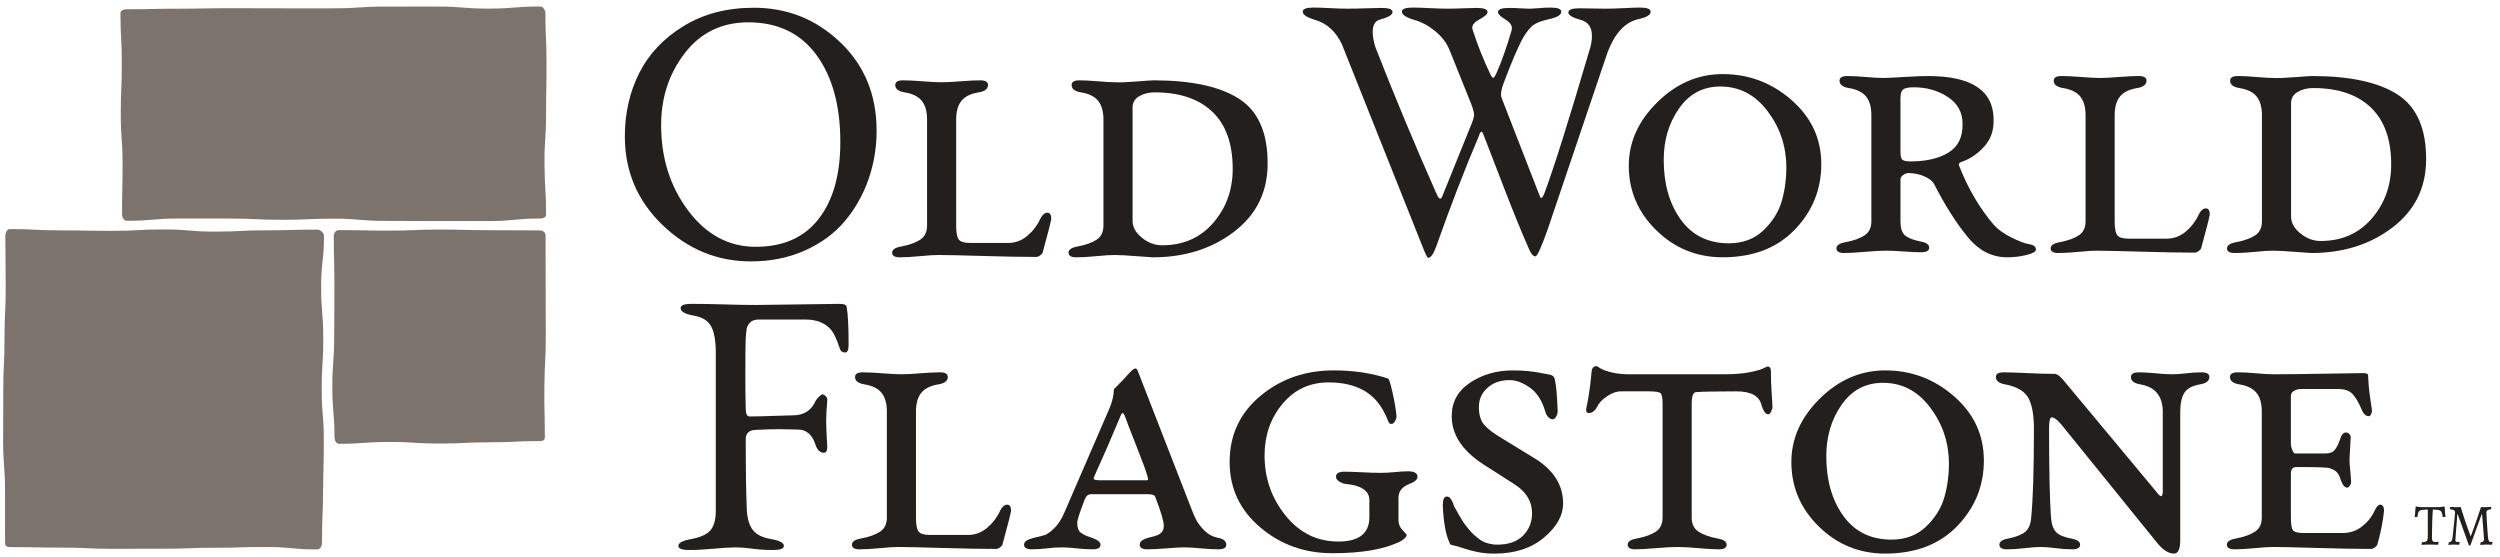 <?xml version="1.0" encoding="utf-8"?>
<!-- Generator: Adobe Illustrator 22.1.0, SVG Export Plug-In . SVG Version: 6.00 Build 0)  -->
<svg version="1.1" id="Layer_1" xmlns="http://www.w3.org/2000/svg" xmlns:xlink="http://www.w3.org/1999/xlink" x="0px" y="0px"
	 viewBox="0 0 550 122.5" enable-background="new 0 0 550 122.5" xml:space="preserve">
<g>
	<g>
		<path fill="#231F1D" d="M186.692,75.82c0,1.152-0.247,1.728-0.741,1.728c-0.658,0-1.07-0.33-1.234-0.988
			c-0.658-1.975-1.29-3.319-1.893-4.033c-1.317-1.481-3.156-2.222-5.514-2.222h-10.452
			c-0.823,0-1.44,0.22-1.852,0.658c-0.412,0.44-0.658,0.905-0.741,1.399c-0.083,0.494-0.152,1.181-0.206,2.058
			c-0.056,1.373-0.083,3.951-0.083,7.737s0.027,6.337,0.083,7.654c0,1.207,0.274,1.81,0.823,1.81
			c1.262,0,3.031-0.041,5.309-0.123c2.276-0.083,3.689-0.124,4.239-0.124c2.414,0,4.086-1.07,5.021-3.21
			c0.109-0.219,0.342-0.507,0.699-0.864c0.356-0.355,0.617-0.535,0.782-0.535c0.218,0,0.465,0.138,0.741,0.412
			c0.274,0.275,0.383,0.576,0.329,0.905c-0.165,1.921-0.247,3.43-0.247,4.526c0,1.317,0.083,3.183,0.247,5.597
			c0,0.934-0.247,1.399-0.741,1.399c-0.878,0-1.51-0.63-1.893-1.893c-0.714-2.141-2.003-3.21-3.868-3.21
			c-0.494,0-1.193-0.013-2.099-0.041c-0.905-0.027-1.578-0.042-2.017-0.042c-1.263,0-3.045,0.056-5.35,0.165
			c-1.317,0.11-1.975,0.796-1.975,2.058c0,6.804,0.082,12.017,0.247,15.638c0.109,1.866,0.548,3.306,1.317,4.32
			c0.768,1.017,2.14,1.688,4.115,2.017c1.81,0.329,2.716,0.823,2.716,1.481c0,0.604-0.796,0.905-2.387,0.905
			c-1.592,0-3.101-0.096-4.526-0.288c-1.428-0.191-2.607-0.288-3.539-0.288c-1.317,0-2.991,0.097-5.021,0.288
			c-2.031,0.192-3.814,0.288-5.35,0.288c-1.592,0-2.387-0.302-2.387-0.905c0-0.658,0.905-1.152,2.716-1.481
			c2.084-0.383,3.525-1.028,4.321-1.934c0.795-0.905,1.193-2.346,1.193-4.321V77.63
			c0-2.634-0.343-4.581-1.029-5.843c-0.686-1.262-2.016-2.058-3.992-2.387c-1.81-0.329-2.716-0.877-2.716-1.646
			c0-0.603,0.795-0.905,2.387-0.905c2.029,0,4.43,0.041,7.202,0.123c2.77,0.083,5.088,0.123,6.955,0.123
			l18.518-0.247c0.932,0,1.426,0.247,1.481,0.741C186.555,69.182,186.692,71.924,186.692,75.82z"/>
		<path fill="#231F1D" d="M201.515,113.933c0,1.537,0.199,2.548,0.598,3.031c0.398,0.484,1.223,0.726,2.476,0.726
			h8.368c1.593,0,3.017-0.54,4.269-1.622c1.251-1.081,2.19-2.334,2.817-3.757c0.455-0.855,0.967-1.281,1.537-1.281
			c0.568,0,0.854,0.456,0.854,1.366c-0.058,0.513-0.683,2.961-1.879,7.344c-0.057,0.228-0.243,0.456-0.555,0.683
			c-0.314,0.227-0.612,0.342-0.896,0.342c-3.018,0-6.931-0.072-11.741-0.214c-4.811-0.142-8.098-0.213-9.862-0.213
			c-0.854,0-2.164,0.085-3.928,0.256c-1.765,0.171-3.245,0.256-4.44,0.256c-1.139,0-1.708-0.341-1.708-1.024
			c0-0.683,0.683-1.138,2.049-1.366c1.764-0.342,3.144-0.839,4.141-1.494c0.995-0.653,1.494-1.693,1.494-3.116
			V90.537c0-1.764-0.384-3.13-1.152-4.099c-0.769-0.968-2.036-1.593-3.8-1.879
			c-1.366-0.227-2.049-0.769-2.049-1.622c0-0.684,0.568-1.024,1.708-1.024c1.138,0,2.59,0.071,4.355,0.213
			c1.764,0.143,3.159,0.214,4.184,0.214c0.967,0,2.333-0.071,4.099-0.214c1.764-0.142,3.215-0.213,4.354-0.213
			c1.138,0,1.708,0.341,1.708,1.024c0,0.854-0.683,1.395-2.049,1.622c-1.765,0.286-3.031,0.911-3.8,1.879
			c-0.769,0.969-1.152,2.335-1.152,4.099V113.933z"/>
		<path fill="#231F1D" d="M267.816,118.287c1.309,0.229,1.964,0.74,1.964,1.537c0,0.684-0.57,1.024-1.708,1.024
			c-1.139,0-2.433-0.071-3.885-0.213s-2.662-0.214-3.629-0.214c-0.969,0-2.277,0.072-3.928,0.214
			c-1.652,0.142-3.046,0.213-4.184,0.213c-1.139,0-1.708-0.341-1.708-1.024c0-0.683,0.654-1.195,1.964-1.537
			c0.967-0.227,1.622-0.412,1.964-0.555c0.341-0.142,0.654-0.37,0.939-0.684c0.284-0.311,0.427-0.781,0.427-1.408
			c0-0.968-0.627-3.074-1.878-6.319c-0.115-0.398-0.655-0.598-1.623-0.598h-12.466c-0.627,0-1.082,0.342-1.366,1.025
			c-1.139,2.902-1.708,4.668-1.708,5.294c0,1.024,0.256,1.736,0.769,2.135c0.512,0.398,1.309,0.768,2.391,1.109
			c1.309,0.456,1.964,0.969,1.964,1.537c0,0.684-0.57,1.024-1.708,1.024c-1.14,0-2.335-0.071-3.586-0.213
			c-1.253-0.142-2.363-0.214-3.33-0.214c-0.969,0-2.006,0.072-3.117,0.214c-1.11,0.142-2.234,0.213-3.373,0.213
			c-1.139,0-1.708-0.341-1.708-1.024c0-0.626,0.654-1.11,1.964-1.451c1.252-0.284,2.134-0.513,2.647-0.684
			c0.512-0.171,1.195-0.668,2.049-1.494c0.854-0.824,1.593-1.978,2.22-3.458l9.905-22.884
			c0.341-0.796,0.583-1.537,0.726-2.22c0.142-0.684,0.214-1.181,0.214-1.494c0-0.312,0.028-0.498,0.085-0.556
			c1.537-1.536,2.647-2.702,3.33-3.5c0.626-0.684,1.081-1.025,1.366-1.025c0.227,0,0.427,0.257,0.598,0.769
			l11.527,29.629c0.455,1.253,0.882,2.25,1.281,2.989c0.398,0.74,0.995,1.509,1.793,2.305
			C265.794,117.548,266.734,118.061,267.816,118.287z M246.384,91.817c-1.594,3.872-3.473,8.197-5.635,12.979
			c-0.171,0.342-0.171,0.57,0,0.684c0.171,0.114,0.54,0.171,1.11,0.171h9.905c0.227,0,0.398,0,0.512,0
			c0.114,0,0.199-0.028,0.256-0.086c0.056-0.056,0.071-0.141,0.043-0.256c-0.03-0.113-0.072-0.284-0.128-0.513
			c-0.228-0.909-1.067-3.201-2.519-6.873c-1.452-3.672-2.235-5.706-2.348-6.106
			c-0.171-0.455-0.314-0.739-0.427-0.854c-0.115-0.113-0.228-0.113-0.341,0
			C246.696,91.078,246.555,91.362,246.384,91.817z"/>
		<path fill="#231F1D" d="M301.261,113.762v-3.757c0-1.024-0.457-1.836-1.365-2.434
			c-0.912-0.598-2.107-0.952-3.588-1.067c-0.627-0.056-1.182-0.241-1.664-0.555
			c-0.484-0.312-0.727-0.669-0.727-1.067c0-0.739,0.627-1.11,1.879-1.11c0.91,0,2.191,0.043,3.842,0.128
			c1.65,0.086,3.045,0.128,4.186,0.128c0.795,0,1.805-0.056,3.031-0.17c1.223-0.114,2.176-0.171,2.859-0.171
			c1.422,0,2.135,0.398,2.135,1.195c0,0.627-0.627,1.167-1.879,1.622c-1.537,0.627-2.305,1.622-2.305,2.988v4.953
			c0,0.854,0.299,1.579,0.896,2.177s0.896,0.954,0.896,1.067c0,0.229-0.172,0.499-0.512,0.811
			c-0.342,0.314-0.713,0.555-1.111,0.726c-3.473,1.65-8.31,2.477-14.516,2.477
			c-6.146,0.056-11.484-1.821-16.01-5.636c-4.525-3.813-6.788-8.624-6.788-14.431
			c0-5.919,2.248-10.759,6.745-14.516c4.496-3.757,9.877-5.636,16.139-5.636c4.383,0,8.367,0.599,11.953,1.794
			c0.229,0.057,0.568,1.124,1.025,3.201c0.455,2.079,0.74,3.772,0.854,5.081c0,0.342-0.113,0.712-0.342,1.11
			c-0.227,0.398-0.484,0.598-0.768,0.598c-0.115,0-0.229-0.028-0.342-0.086c-0.115-0.056-0.213-0.171-0.299-0.342
			c-0.086-0.17-0.158-0.326-0.213-0.469c-0.059-0.142-0.143-0.355-0.256-0.641
			c-0.115-0.284-0.229-0.513-0.342-0.684c-2.164-4.61-6.291-6.916-12.381-6.916c-4.156,0-7.543,1.58-10.162,4.739
			s-3.928,6.931-3.928,11.313c0,5.01,1.537,9.422,4.611,13.234c3.074,3.814,6.945,5.722,11.613,5.722
			C298.983,119.142,301.261,117.348,301.261,113.762z"/>
		<path fill="#231F1D" d="M329.369,119.824c2.504,0,4.411-0.668,5.721-2.007c1.309-1.337,1.964-2.974,1.964-4.909
			c0-2.618-1.31-4.753-3.928-6.404l-6.66-4.269c-4.726-3.017-7.087-6.574-7.087-10.673
			c0-3.13,1.352-5.593,4.056-7.386c2.703-1.793,5.85-2.69,9.435-2.69c1.195,0,2.348,0.058,3.458,0.171
			c1.11,0.115,2.135,0.272,3.074,0.47c0.939,0.2,1.465,0.299,1.579,0.299c0.626,0.115,0.995,0.513,1.11,1.195
			c0.284,1.253,0.482,3.559,0.598,6.917c0,0.341-0.115,0.712-0.342,1.109c-0.229,0.399-0.484,0.598-0.769,0.598
			c-0.342,0-0.67-0.171-0.981-0.512c-0.314-0.342-0.527-0.739-0.641-1.195c-0.684-2.392-1.808-4.142-3.373-5.252
			c-1.566-1.109-3.061-1.665-4.482-1.665c-1.993,0-3.615,0.57-4.867,1.708c-1.253,1.14-1.878,2.533-1.878,4.184
			c0,1.708,0.384,3.019,1.152,3.928c0.769,0.912,2.12,1.937,4.056,3.074l7.258,4.44
			c4.041,2.562,6.062,5.835,6.062,9.819c0,2.619-1.395,5.109-4.184,7.472c-2.79,2.361-6.434,3.543-10.93,3.543
			c-1.366,0-2.604-0.114-3.715-0.342c-1.109-0.228-2.163-0.512-3.159-0.854s-1.694-0.54-2.092-0.598
			c-0.285-0.056-0.484-0.113-0.598-0.171c-0.114-0.056-0.2-0.142-0.256-0.256l-0.086-0.257
			c-0.797-1.65-1.28-4.354-1.451-8.111c0-1.309,0.284-1.964,0.854-1.964c0.284,0,0.526,0.101,0.727,0.299
			c0.198,0.2,0.412,0.555,0.64,1.067l0.257,0.769c0.056,0.058,0.213,0.328,0.47,0.811
			c0.256,0.484,0.44,0.825,0.555,1.024c0.113,0.2,0.327,0.555,0.641,1.067
			c0.311,0.512,0.568,0.896,0.769,1.152c0.198,0.256,0.482,0.612,0.854,1.067
			c0.369,0.456,0.696,0.811,0.981,1.067c0.284,0.256,0.641,0.555,1.067,0.896
			c0.428,0.342,0.84,0.598,1.238,0.769c0.398,0.171,0.855,0.314,1.366,0.427
			C328.345,119.769,328.856,119.824,329.369,119.824z"/>
		<path fill="#231F1D" d="M365.769,113.848V88.829c0-1.309-0.157-2.092-0.47-2.349
			c-0.314-0.256-1.182-0.384-2.604-0.384h-6.147c-0.854,0-1.78,0.314-2.775,0.94
			c-0.996,0.627-1.722,1.31-2.177,2.049c-0.57,1.195-1.253,1.793-2.05,1.793c-0.398,0-0.598-0.227-0.598-0.683
			c0-0.227,0.057-0.583,0.171-1.067c0.113-0.483,0.27-1.352,0.47-2.604c0.199-1.251,0.384-2.817,0.555-4.696
			c0.057-0.854,0.427-1.28,1.11-1.28c0.056,0,0.327,0.157,0.811,0.47c0.482,0.314,1.294,0.612,2.433,0.896
			c1.139,0.285,2.477,0.427,4.014,0.427h20.749c2.22,0,4.068-0.142,5.55-0.427
			c1.48-0.284,2.504-0.568,3.073-0.855c0.568-0.284,0.883-0.427,0.94-0.427c0.513,0,0.769,0.314,0.769,0.94
			c0,1.651,0.057,3.287,0.171,4.909c0.113,1.623,0.171,2.634,0.171,3.031c0,0.286-0.101,0.641-0.299,1.067
			c-0.2,0.428-0.441,0.612-0.726,0.556c-0.513-0.057-0.969-0.711-1.366-1.964
			c-0.456-2.05-2.306-3.074-5.551-3.074c-4.555,0-7.514,0.058-8.88,0.171c-0.627,0.058-0.94,0.911-0.94,2.562
			v25.019c0,1.423,0.498,2.463,1.495,3.116c0.995,0.655,2.376,1.152,4.141,1.494
			c1.366,0.229,2.05,0.684,2.05,1.366c0,0.684-0.57,1.024-1.708,1.024c-1.082,0-2.576-0.085-4.482-0.256
			c-1.908-0.171-3.459-0.256-4.654-0.256s-2.762,0.085-4.696,0.256c-1.935,0.171-3.444,0.256-4.525,0.256
			c-1.139,0-1.707-0.341-1.707-1.024c0-0.683,0.683-1.138,2.049-1.366c1.764-0.342,3.144-0.839,4.142-1.494
			C365.269,116.311,365.769,115.27,365.769,113.848z"/>
		<path fill="#231F1D" d="M394.099,101.637c0-5.179,2.092-9.832,6.276-13.96c4.184-4.127,8.979-6.191,14.387-6.191
			c5.749,0,10.802,1.908,15.156,5.722c4.354,3.814,6.532,8.511,6.532,14.089c0,5.579-1.951,10.389-5.85,14.43
			c-3.899,4.043-9.179,6.062-15.839,6.062c-5.692,0-10.56-1.978-14.601-5.935
			C396.118,111.898,394.099,107.159,394.099,101.637z M414.25,84.218c-3.814,0-6.846,1.609-9.094,4.825
			c-2.249,3.216-3.373,6.988-3.373,11.313c0,5.294,1.252,9.678,3.757,13.149c2.505,3.473,6.033,5.208,10.588,5.208
			c3.074,0,5.606-0.952,7.6-2.86c1.992-1.906,3.33-4.041,4.013-6.403c0.684-2.361,1.025-4.824,1.025-7.387
			c0-4.61-1.366-8.737-4.099-12.381C421.935,86.041,418.462,84.218,414.25,84.218z"/>
		<path fill="#231F1D" d="M479.654,90.622v28.178c0,1.992-0.456,2.988-1.366,2.988c-1.195,0-2.42-0.769-3.671-2.306
			l-21.091-26.043c-0.911-1.08-1.622-1.622-2.135-1.622c-0.398,0-0.598,0.769-0.598,2.306
			c0,9.166,0.142,15.74,0.428,19.725c0.113,1.48,0.482,2.548,1.109,3.201c0.626,0.655,1.708,1.125,3.245,1.409
			c1.366,0.229,2.049,0.684,2.049,1.366c0,0.684-0.569,1.024-1.707,1.024c-1.14,0-2.363-0.085-3.672-0.256
			c-1.31-0.171-2.391-0.256-3.245-0.256c-0.911,0-2.092,0.085-3.543,0.256c-1.452,0.171-2.747,0.256-3.886,0.256
			s-1.707-0.341-1.707-1.024c0-0.683,0.683-1.138,2.049-1.366c1.65-0.342,2.86-0.824,3.629-1.451
			c0.769-0.626,1.209-1.679,1.323-3.159c0.398-3.984,0.598-10.503,0.598-19.554c0-2.959-0.398-5.194-1.195-6.703
			c-0.798-1.508-2.505-2.519-5.123-3.031c-1.366-0.227-2.049-0.769-2.049-1.622c0-0.684,0.568-1.024,1.708-1.024
			c1.08,0,2.846,0.057,5.294,0.171c2.446,0.114,4.439,0.17,5.977,0.17c0.455,0,1.053,0.428,1.793,1.281
			l20.407,24.506c0.568,0.74,0.94,1.11,1.11,1.11c0.284,0,0.427-0.37,0.427-1.11V90.622
			c0-3.472-1.651-5.492-4.952-6.062c-1.366-0.227-2.05-0.769-2.05-1.622c0-0.684,0.568-1.024,1.708-1.024
			c1.138,0,2.391,0.071,3.757,0.213c1.366,0.143,2.562,0.214,3.586,0.214c0.968,0,2.007-0.071,3.117-0.214
			c1.109-0.142,2.233-0.213,3.372-0.213s1.708,0.341,1.708,1.024c0,0.854-0.683,1.395-2.049,1.622
			c-1.708,0.286-2.861,0.911-3.459,1.879C479.953,87.407,479.654,88.801,479.654,90.622z"/>
		<path fill="#231F1D" d="M500.24,82.34c2.788,0,6.517-0.043,11.185-0.128c4.666-0.086,7.514-0.128,8.538-0.128
			c0.684,0,1.024,0.17,1.024,0.512c0.057,1.708,0.214,3.402,0.47,5.081c0.256,1.68,0.385,2.603,0.385,2.774
			s-0.072,0.399-0.214,0.684c-0.143,0.285-0.299,0.427-0.47,0.427c-0.683,0-1.225-0.513-1.622-1.537
			c-0.684-1.593-1.366-2.732-2.05-3.415c-0.683-0.684-1.707-1.025-3.073-1.025h-8.282
			c-0.457,0-0.926,0.129-1.409,0.385c-0.484,0.256-0.726,0.641-0.726,1.152V97.709c0,0.342,0.099,0.769,0.299,1.281
			c0.198,0.512,0.412,0.769,0.641,0.769h6.745c0.854,0,1.494-0.242,1.921-0.726s0.84-1.295,1.238-2.434
			c0.284-0.968,0.711-1.452,1.281-1.452c0.341,0,0.61,0.143,0.81,0.427c0.199,0.286,0.27,0.57,0.214,0.855
			c-0.171,2.732-0.257,4.299-0.257,4.696c0,0.569,0.057,1.395,0.171,2.476c0.113,1.082,0.171,1.823,0.171,2.221
			c0.057,0.285-0.015,0.598-0.213,0.939c-0.2,0.342-0.414,0.513-0.641,0.513c-0.229,0-0.441-0.099-0.641-0.299
			c-0.2-0.199-0.342-0.398-0.427-0.598c-0.086-0.199-0.185-0.427-0.299-0.684
			c-0.115-0.256-0.171-0.412-0.171-0.469c-0.342-1.252-1.253-2.021-2.732-2.306
			c-1.14-0.113-3.131-0.171-5.977-0.171c-0.684,0-1.125,0.015-1.324,0.043c-0.2,0.029-0.384,0.157-0.555,0.384
			c-0.171,0.229-0.256,0.598-0.256,1.11v9.477c0,1.537,0.156,2.506,0.47,2.903
			c0.311,0.398,1.095,0.598,2.348,0.598h8.539c1.65,0,3.087-0.483,4.311-1.451
			c1.224-0.968,2.148-2.135,2.775-3.501c0.398-0.855,0.796-1.281,1.195-1.281c0.568,0,0.854,0.456,0.854,1.366
			c-0.228,2.277-0.712,4.726-1.451,7.344c-0.058,0.228-0.243,0.456-0.556,0.683
			c-0.314,0.227-0.612,0.342-0.896,0.342c-3.018,0-6.931-0.072-11.74-0.214c-4.811-0.142-8.099-0.213-9.862-0.213
			c-0.854,0-2.164,0.085-3.928,0.256c-1.765,0.171-3.244,0.256-4.439,0.256c-1.14,0-1.708-0.341-1.708-1.024
			c0-0.683,0.684-1.138,2.049-1.366c1.765-0.342,3.146-0.839,4.142-1.494c0.995-0.653,1.494-1.693,1.494-3.116
			V90.537c0-1.764-0.384-3.13-1.152-4.099c-0.769-0.968-2.036-1.593-3.8-1.879
			c-1.366-0.227-2.049-0.769-2.049-1.622c0-0.684,0.568-1.024,1.707-1.024s2.505,0.071,4.099,0.213
			C497.99,82.269,499.272,82.34,500.24,82.34z"/>
	</g>
	<g>
		<path fill="#231F1D" d="M534.121,112.089c-2.024,0.09-2.062,0.115-2.282,1.624l-0.606,0.052
			c0,0,0.154-1.135,0.193-2.231l0.116-0.103l1.07,0.142h3.997l1.096-0.142l0.116,0.103
			c0.038,1.096,0.193,2.179,0.193,2.179l-0.606,0.052c-0.258-1.547-0.31-1.586-2.179-1.676
			c-0.103,1.031-0.206,4.177-0.206,6.266c0,0.632,0.206,0.877,0.734,0.877c0.451,0,0.709-0.039,0.709-0.039
			l0.039,0.052l-0.116,0.594c0,0-1.289-0.039-1.895-0.039c-0.632,0-1.767,0.052-1.767,0.052l0.103-0.555
			c1.199-0.103,1.289-0.219,1.289-1.586V112.089z"/>
		<path fill="#231F1D" d="M543.188,120.044l-2.502-6.95h-0.065c0,0-0.439,5.402-0.439,5.738
			c0,0.271,0.129,0.399,0.4,0.399c0.129,0,0.528-0.013,0.528-0.013l0.025,0.052l-0.115,0.58
			c0,0-0.825-0.052-1.251-0.052c-0.516,0-1.109,0.103-1.109,0.103l0.065-0.594c0.542-0.065,0.748-0.296,0.825-0.992
			c0.103-0.941,0.567-5.184,0.567-5.57c0-0.451-0.335-0.657-1.121-0.709l-0.039-0.065l0.103-0.451
			c0,0,0.992,0.065,1.405,0.065c0.374,0,0.877-0.052,0.877-0.052c1.16,3.752,2.179,6.396,2.179,6.396h0.065
			c0,0,1.006-2.67,2.231-6.37c0-0.013,0.593,0.026,0.851,0.026c0.388,0,1.393-0.078,1.393-0.078l0.026,0.052
			l-0.065,0.477c-0.748,0.09-1.019,0.283-1.019,0.709c0,0.374,0.193,3.455,0.335,5.261
			c0.116,1.006,0.219,1.225,0.632,1.225c0.154,0,0.361-0.025,0.361-0.025l0.025,0.051l-0.116,0.581
			c0,0-0.761-0.039-1.225-0.039c-0.555,0-1.341,0.103-1.341,0.103l0.052-0.594
			c0.528-0.065,0.761-0.258,0.761-0.644c0-0.439-0.439-5.57-0.439-5.57h-0.065l-2.488,6.859L543.188,120.044z"/>
	</g>
	<g>
		<g>
			<path fill="#231F1D" d="M137.465,30.016c0-5.103,1.056-9.753,3.168-13.951c2.112-4.197,5.363-7.64,9.753-10.329
				c4.389-2.688,9.547-4.033,15.473-4.033c7.352,0,13.689,2.539,19.012,7.613
				c5.321,5.076,7.983,11.563,7.983,19.464c0,3.732-0.605,7.312-1.81,10.741
				c-1.208,3.43-2.95,6.489-5.227,9.177c-2.277,2.689-5.199,4.829-8.765,6.42
				c-3.567,1.591-7.518,2.387-11.852,2.387c-7.407,0-13.882-2.661-19.423-7.983
				C140.235,44.2,137.465,37.698,137.465,30.016z M164.625,4.914c-5.816,0-10.466,2.251-13.95,6.748
				c-3.485,4.5-5.226,9.794-5.226,15.885c0,7.243,1.988,13.512,5.967,18.806c3.978,5.296,8.93,7.942,14.855,7.942
				c6.035,0,10.644-2.043,13.827-6.131c3.181-4.087,4.773-9.725,4.773-16.914c0-8.01-1.757-14.403-5.268-19.177
				C176.092,7.3,171.099,4.914,164.625,4.914z"/>
			<path fill="#231F1D" d="M210.36,49.693c0,1.537,0.199,2.548,0.598,3.031c0.398,0.484,1.223,0.726,2.476,0.726
				h8.368c1.593,0,3.017-0.54,4.269-1.622c1.251-1.081,2.19-2.333,2.817-3.757
				c0.455-0.854,0.967-1.281,1.537-1.281c0.568,0,0.854,0.457,0.854,1.366c-0.058,0.513-0.683,2.96-1.879,7.343
				c-0.057,0.229-0.243,0.457-0.555,0.683c-0.314,0.227-0.612,0.342-0.896,0.342
				c-3.018,0-6.931-0.072-11.741-0.213c-4.811-0.142-8.098-0.214-9.862-0.214c-0.854,0-2.164,0.085-3.928,0.256
				c-1.765,0.171-3.245,0.256-4.44,0.256c-1.139,0-1.708-0.342-1.708-1.025s0.683-1.138,2.049-1.366
				c1.764-0.341,3.144-0.839,4.141-1.494c0.995-0.654,1.494-1.693,1.494-3.117V26.297
				c0-1.764-0.384-3.13-1.152-4.099c-0.769-0.967-2.036-1.593-3.8-1.878c-1.366-0.227-2.049-0.769-2.049-1.622
				c0-0.683,0.568-1.025,1.708-1.025c1.138,0,2.59,0.072,4.355,0.213c1.764,0.143,3.159,0.214,4.184,0.214
				c0.967,0,2.333-0.071,4.099-0.214c1.764-0.141,3.215-0.213,4.354-0.213c1.138,0,1.708,0.342,1.708,1.025
				c0,0.854-0.683,1.395-2.049,1.622c-1.765,0.286-3.031,0.912-3.8,1.878c-0.769,0.969-1.152,2.335-1.152,4.099
				V49.693z"/>
			<path fill="#231F1D" d="M245.409,18.1c0.854,0.057,2.377,0,4.568-0.171c2.19-0.171,3.458-0.256,3.8-0.256
				c8.368,0,14.657,1.366,18.87,4.099c4.211,2.732,6.289,7.543,6.232,14.43
				c-0.057,6.148-2.533,11.087-7.428,14.815c-4.896,3.729-10.844,5.593-17.846,5.593
				c-0.286,0-1.494-0.085-3.629-0.256s-3.744-0.256-4.824-0.256c-0.854,0-2.164,0.085-3.928,0.256
				c-1.765,0.171-3.245,0.256-4.44,0.256c-1.139,0-1.708-0.342-1.708-1.025s0.683-1.138,2.049-1.366
				c1.764-0.341,3.144-0.839,4.141-1.494c0.995-0.654,1.494-1.693,1.494-3.117V26.297
				c0-1.764-0.384-3.13-1.152-4.099c-0.769-0.967-2.036-1.593-3.8-1.878c-1.366-0.227-2.049-0.769-2.049-1.622
				c0-0.683,0.568-1.025,1.708-1.025c1.138,0,2.504,0.072,4.099,0.213
				C243.16,18.029,244.441,18.1,245.409,18.1z M255.656,53.962c4.667,0,8.424-1.65,11.271-4.953
				c2.846-3.301,4.269-7.258,4.269-11.869c0-5.521-1.494-9.705-4.483-12.552c-2.988-2.846-7.215-4.269-12.68-4.269
				c-1.31,0-2.448,0.286-3.416,0.854c-0.968,0.57-1.451,1.395-1.451,2.476V48.583c0,1.366,0.683,2.604,2.049,3.714
				C252.582,53.407,254.061,53.962,255.656,53.962z"/>
		</g>
		<g>
			<path fill="#231F1D" d="M310.801,1.663c0.822,0,2.058,0.041,3.703,0.123c1.647,0.083,2.99,0.123,4.033,0.123
				c0.877,0,2.029-0.027,3.456-0.083c1.427-0.054,2.387-0.082,2.881-0.082c1.591,0,2.387,0.302,2.387,0.905
				c0,0.44-0.564,0.96-1.687,1.563c-1.126,0.605-1.688,1.235-1.688,1.893c0,0.111,0.054,0.329,0.164,0.659
				c1.098,3.347,2.332,6.448,3.704,9.3c0.329,0.713,0.576,1.07,0.74,1.07c0.165,0,0.412-0.356,0.741-1.07
				c1.097-2.469,2.193-5.568,3.292-9.3c0.054-0.165,0.082-0.356,0.082-0.576c0-0.712-0.508-1.371-1.522-1.976
				c-1.016-0.603-1.522-1.123-1.522-1.563c0-0.603,0.795-0.905,2.387-0.905c0.877,0,1.7,0.028,2.469,0.082
				c0.769,0.055,1.371,0.083,1.81,0.083c0.604,0,1.399-0.041,2.388-0.123c0.987-0.083,1.81-0.123,2.469-0.123
				c1.591,0,2.387,0.302,2.387,0.905c0,0.714-0.905,1.263-2.716,1.646c-1.647,0.385-2.799,0.823-3.457,1.317
				c-0.658,0.494-1.372,1.372-2.14,2.634c-1.099,1.921-2.552,5.296-4.362,10.123
				c-0.385,0.987-0.576,1.839-0.576,2.551c0,0.275,0.027,0.467,0.082,0.576l8.477,21.811
				c0.219,0.549,0.52,0.384,0.905-0.494c2.085-5.541,5.432-16.158,10.041-31.851
				c0.329-0.988,0.494-1.976,0.494-2.963c0-1.92-0.823-3.099-2.47-3.539c-1.81-0.494-2.716-1.042-2.716-1.647
				c0-0.603,0.795-0.905,2.387-0.905c0.713,0,1.7,0.014,2.963,0.042c1.262,0.028,2.249,0.041,2.963,0.041
				c0.933,0,2.249-0.041,3.951-0.123c1.699-0.083,2.852-0.123,3.456-0.123c1.591,0,2.387,0.302,2.387,0.905
				c0,0.714-0.905,1.263-2.716,1.646c-2.909,0.659-5.158,3.074-6.749,7.243l-13.25,39.177
				c-1.372,3.841-2.251,5.761-2.634,5.761c-0.494,0-0.961-0.522-1.399-1.564c-1.701-3.84-3.677-8.696-5.926-14.568
				c-2.25-5.87-3.649-9.492-4.197-10.864c-0.22-0.548-0.467-0.548-0.741,0c-0.055,0.11-0.11,0.275-0.164,0.494
				c-3.073,7.189-6.201,15.282-9.383,24.28c-0.605,1.7-1.207,2.551-1.81,2.551c-0.165,0-0.549-0.769-1.152-2.305
				L295.245,9.81c-1.316-2.852-3.292-4.663-5.926-5.432c-1.81-0.548-2.716-1.152-2.716-1.811
				c0-0.603,0.795-0.905,2.387-0.905c0.823,0,2.017,0.041,3.58,0.123s2.812,0.123,3.745,0.123
				c1.152,0,2.606-0.027,4.361-0.083c1.756-0.054,2.853-0.082,3.293-0.082c1.591,0,2.387,0.302,2.387,0.905
				c0,0.605-0.905,1.152-2.717,1.646c-1.098,0.275-1.645,1.181-1.645,2.716c0,0.494,0.054,1.043,0.164,1.647
				c0.109,0.604,0.219,1.07,0.33,1.399l0.164,0.494c4.225,10.81,8.725,21.592,13.498,32.345
				c0.493,1.043,0.905,1.07,1.234,0.083l6.42-15.885c0.329-0.823,0.493-1.453,0.493-1.893
				c0-0.439-0.22-1.235-0.658-2.387l-4.691-11.687c-0.658-1.646-1.728-3.072-3.21-4.28
				c-1.481-1.206-3.018-2.029-4.608-2.469c-1.81-0.548-2.716-1.152-2.716-1.811
				C308.414,1.965,309.208,1.663,310.801,1.663z"/>
			<path fill="#231F1D" d="M358.333,36.451c0-5.179,2.092-9.833,6.276-13.961c4.184-4.127,8.979-6.19,14.387-6.19
				c5.749,0,10.802,1.908,15.156,5.721c4.354,3.814,6.532,8.511,6.532,14.089c0,5.58-1.951,10.389-5.85,14.43
				c-3.899,4.043-9.179,6.062-15.839,6.062c-5.692,0-10.56-1.977-14.601-5.934
				C360.353,46.712,358.333,41.973,358.333,36.451z M378.484,19.032c-3.814,0-6.846,1.609-9.094,4.824
				c-2.249,3.217-3.373,6.988-3.373,11.314c0,5.294,1.252,9.678,3.757,13.149c2.505,3.473,6.033,5.208,10.588,5.208
				c3.074,0,5.606-0.953,7.6-2.86c1.992-1.907,3.33-4.042,4.013-6.404C392.658,41.902,393,39.44,393,36.878
				c0-4.611-1.366-8.737-4.099-12.381C386.169,20.855,382.696,19.032,378.484,19.032z"/>
			<path fill="#231F1D" d="M418.103,48.661c0,1.481,0.311,2.506,0.94,3.074c0.625,0.569,1.735,1.024,3.33,1.366
				c1.365,0.229,2.049,0.683,2.049,1.366s-0.569,1.025-1.708,1.025s-2.463-0.058-3.97-0.171
				c-1.51-0.113-2.775-0.171-3.8-0.171c-1.195,0-2.762,0.085-4.696,0.256c-1.937,0.171-3.445,0.256-4.525,0.256
				c-1.14,0-1.708-0.342-1.708-1.025s0.684-1.138,2.049-1.366c1.765-0.341,3.146-0.839,4.142-1.494
				c0.995-0.654,1.494-1.693,1.494-3.117V25.351c0-1.764-0.384-3.13-1.152-4.099
				c-0.769-0.967-2.036-1.593-3.8-1.878c-1.366-0.227-2.049-0.769-2.049-1.622c0-0.683,0.568-1.025,1.707-1.025
				s2.505,0.072,4.099,0.213c1.593,0.143,2.874,0.214,3.843,0.214c0.683,0,2.177-0.071,4.482-0.214
				c2.306-0.141,4.084-0.213,5.337-0.213c9.619,0,14.43,3.217,14.43,9.649c0.057,2.334-0.641,4.298-2.092,5.892
				c-1.451,1.594-3.089,2.704-4.91,3.33c-0.569,0.171-0.768,0.456-0.598,0.854
				c1.992,5.067,4.554,9.422,7.686,13.064c0.854,0.969,2.134,1.878,3.842,2.732
				c1.708,0.854,2.988,1.338,3.843,1.452c1.024,0.17,1.537,0.569,1.537,1.195c0,0.456-0.684,0.854-2.05,1.195
				c-1.366,0.341-2.79,0.512-4.269,0.512c-3.302,0-6.147-1.422-8.538-4.269c-2.562-3.074-5.067-7.002-7.514-11.784
				c-0.342-0.683-1.067-1.266-2.178-1.75c-1.11-0.483-2.292-0.726-3.544-0.726c-0.341,0-0.712,0.143-1.109,0.427
				c-0.399,0.286-0.598,0.598-0.598,0.94V48.661z M418.103,21.594V33.377c0,0.969,0.156,1.566,0.47,1.794
				c0.311,0.228,0.867,0.341,1.665,0.341c3.528,0,6.347-0.654,8.453-1.964c2.106-1.309,3.13-3.416,3.073-6.319
				c0-2.504-1.082-4.468-3.244-5.892c-2.164-1.422-4.668-2.134-7.514-2.134c-1.14,0-1.908,0.157-2.306,0.469
				C418.301,19.986,418.103,20.627,418.103,21.594z"/>
			<path fill="#231F1D" d="M465.227,48.747c0,1.537,0.198,2.548,0.598,3.031c0.398,0.484,1.224,0.726,2.476,0.726
				h8.368c1.593,0,3.017-0.54,4.269-1.622c1.251-1.081,2.19-2.333,2.817-3.757
				c0.455-0.854,0.968-1.281,1.537-1.281c0.568,0,0.854,0.457,0.854,1.366c-0.057,0.513-0.683,2.96-1.878,7.343
				c-0.058,0.229-0.243,0.457-0.556,0.683c-0.314,0.227-0.612,0.342-0.896,0.342
				c-3.018,0-6.931-0.072-11.74-0.213c-4.811-0.142-8.099-0.214-9.862-0.214c-0.854,0-2.164,0.085-3.928,0.256
				c-1.765,0.171-3.244,0.256-4.439,0.256c-1.14,0-1.708-0.342-1.708-1.025s0.684-1.138,2.049-1.366
				c1.765-0.341,3.146-0.839,4.142-1.494c0.995-0.654,1.494-1.693,1.494-3.117V25.351
				c0-1.764-0.384-3.13-1.152-4.099c-0.769-0.967-2.036-1.593-3.8-1.878c-1.366-0.227-2.049-0.769-2.049-1.622
				c0-0.683,0.568-1.025,1.707-1.025s2.59,0.072,4.354,0.213c1.764,0.143,3.159,0.214,4.185,0.214
				c0.967,0,2.333-0.071,4.099-0.214c1.764-0.141,3.215-0.213,4.354-0.213c1.138,0,1.707,0.342,1.707,1.025
				c0,0.854-0.683,1.395-2.049,1.622c-1.765,0.286-3.031,0.912-3.8,1.878c-0.769,0.969-1.152,2.335-1.152,4.099
				V48.747z"/>
			<path fill="#231F1D" d="M500.276,17.154c0.854,0.057,2.376,0,4.567-0.171s3.459-0.256,3.8-0.256
				c8.368,0,14.657,1.366,18.87,4.099c4.212,2.732,6.289,7.543,6.233,14.43
				c-0.058,6.148-2.533,11.087-7.429,14.815c-4.896,3.729-10.844,5.593-17.846,5.593
				c-0.285,0-1.494-0.085-3.629-0.256c-2.134-0.171-3.743-0.256-4.824-0.256c-0.854,0-2.164,0.085-3.928,0.256
				c-1.765,0.171-3.244,0.256-4.439,0.256c-1.14,0-1.708-0.342-1.708-1.025s0.684-1.138,2.049-1.366
				c1.765-0.341,3.146-0.839,4.142-1.494c0.995-0.654,1.494-1.693,1.494-3.117V25.351
				c0-1.764-0.384-3.13-1.152-4.099c-0.769-0.967-2.036-1.593-3.8-1.878c-1.366-0.227-2.049-0.769-2.049-1.622
				c0-0.683,0.568-1.025,1.707-1.025s2.505,0.072,4.099,0.213C498.026,17.083,499.308,17.154,500.276,17.154z
				 M510.522,53.016c4.667,0,8.424-1.65,11.271-4.953c2.846-3.301,4.269-7.258,4.269-11.869
				c0-5.521-1.494-9.705-4.482-12.552c-2.989-2.846-7.216-4.269-12.68-4.269c-1.31,0-2.448,0.286-3.416,0.854
				c-0.969,0.57-1.451,1.395-1.451,2.476v24.933c0,1.366,0.683,2.604,2.049,3.714
				C507.448,52.461,508.928,53.016,510.522,53.016z"/>
		</g>
	</g>
	<g>
		<g>
			<path fill="#7C736D" d="M70.835,119.474c0,0.646-0.393,1.403-1.04,1.403c-5.632,0-5.632-0.541-11.264-0.541
				c-5.633,0-5.633,0.169-11.267,0.169c-5.635,0-5.635,0.21-11.271,0.21c-5.633,0-5.633,0.025-11.267,0.025
				c-5.637,0-5.637-0.27-11.274-0.27c-5.638,0-5.638-0.104-11.275-0.104c-0.647,0-1.058-0.246-1.058-0.893
				c0-5.632-0.01-5.632-0.01-11.264c0-5.634-0.42-5.634-0.42-11.267c0-5.635,0.034-5.635,0.034-11.271
				c0-5.633,0.269-5.633,0.269-11.267c0-5.637,0.266-5.637,0.266-11.274c0-5.638-0.081-5.638-0.081-11.275
				c0-0.647,0.353-1.458,1-1.458c5.632,0,5.632,0.29,11.264,0.29c5.633,0,5.633,0.103,11.267,0.103
				c5.635,0,5.635-0.314,11.271-0.314c5.633,0,5.633,0.483,11.267,0.483c5.637,0,5.637-0.288,11.274-0.288
				c5.638,0,5.638-0.156,11.275-0.156c0.647,0,1.48,0.692,1.48,1.339c0,5.632-0.624,5.632-0.624,11.264
				c0,5.633,0.469,5.633,0.469,11.267c0,5.635-0.345,5.635-0.345,11.27c0,5.634,0.462,5.634,0.462,11.268
				c0,5.638-0.114,5.639-0.16,11.275C71.031,113.838,70.835,113.836,70.835,119.474z"/>
		</g>
		<g>
			<path fill="#7C736D" d="M120.138,47.19c0,0.647-0.64,0.883-1.287,0.883c-5.683,0-5.683,0.561-11.365,0.561
				c-5.683,0-5.683,0.005-11.366,0.005c-5.681,0-5.681-0.043-11.362-0.043c-5.682,0-5.682-0.489-11.365-0.489
				c-5.685,0-5.685,0.253-11.369,0.253c-5.683,0-5.683-0.275-11.365-0.275c-5.687,0-5.687-0.012-11.373-0.012
				s-5.686,0.502-11.373,0.502c-0.647,0-1.067-0.74-1.067-1.387c0-5.536,0.118-5.536,0.118-11.072
				c0-5.534-0.392-5.534-0.392-11.068c0-5.538,0.226-5.538,0.226-11.076s-0.295-5.538-0.295-11.076
				c0-0.647,0.763-0.859,1.41-0.859c5.683,0,5.683-0.124,11.365-0.124c5.683,0,5.683-0.112,11.366-0.112
				c5.681,0,5.681,0.025,11.362,0.025c5.682,0,5.682,0.001,11.365,0.001c5.685,0,5.685-0.376,11.369-0.376
				c5.683,0,5.683-0.013,11.365-0.013c5.686,0,5.686,0.454,11.373,0.454c5.687,0,5.687-0.464,11.373-0.464
				c0.647,0,1.137,0.821,1.137,1.468c0,5.536,0.249,5.536,0.249,11.072c0,5.534-0.099,5.534-0.099,11.068
				c0,5.538-0.388,5.54-0.351,11.078C119.824,41.654,120.138,41.652,120.138,47.19z"/>
		</g>
		<g>
			<path fill="#7C736D" d="M119.865,96.147c0,0.646-0.367,0.886-1.014,0.886c-5.536,0-5.536,0.271-11.072,0.271
				c-5.534,0-5.534,0.275-11.068,0.275c-5.538,0-5.538-0.347-11.076-0.347c-5.538,0-5.538,0.401-11.076,0.401
				c-0.646,0-0.975-0.84-0.975-1.486c0-5.536-0.471-5.536-0.471-11.071c0-5.534,0.413-5.534,0.413-11.068
				c0-5.538,0.043-5.538,0.043-11.076c0-5.538-0.138-5.538-0.138-11.076c0-0.646,0.481-1.231,1.127-1.231
				c5.536,0,5.536,0.112,11.072,0.112c5.534,0,5.534-0.237,11.068-0.237c5.538,0,5.538,0.145,11.076,0.145
				s5.538,0.048,11.076,0.048c0.646,0,1.18,0.516,1.18,1.163c0,5.536,0.013,5.536,0.013,11.072
				c0,5.534,0.031,5.534,0.031,11.068c0,5.538-0.256,5.536-0.31,11.073
				C119.711,90.608,119.865,90.609,119.865,96.147z"/>
		</g>
	</g>
</g>
<g>
</g>
<g>
</g>
<g>
</g>
<g>
</g>
<g>
</g>
<g>
</g>
</svg>
